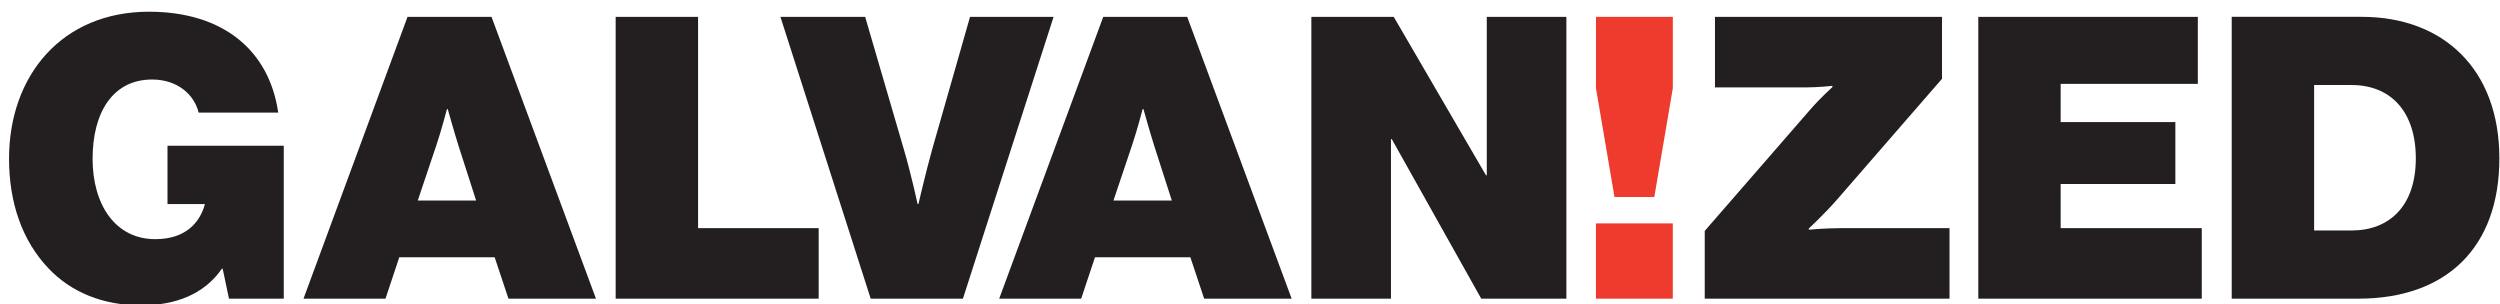 <svg xmlns:xlink="http://www.w3.org/1999/xlink" version="1.1" id="Layer_1" xmlns="http://www.w3.org/2000/svg" x="0" y="0" viewBox="0 0 830 101" xml:space="preserve"><defs><path id="SVGID_1_" d="M3 3.89h826.79v97.5H3z"/></defs><clipPath id="SVGID_2_"><use xlink:href="#SVGID_1_" overflow="visible"/></clipPath><path d="M768.29 76.52V28.23h12.43c13.09 0 21.33 8.9 21.33 24.34 0 15.83-8.77 23.95-21.33 23.95h-12.43zm-27.36 22.64h42.01c29.05 0 46.85-16.75 46.85-46.59 0-29.71-18.71-46.98-45.67-46.98h-43.19v93.57zm-84.14 0h74.2V75.74h-46.85V61.08h38.08V40.53h-38.08V27.84h45.54V5.59h-72.89v93.57zm-90.82 0h81.27V75.74h-35.73c-5.76 0-10.99.52-10.99.52v-.39s5.23-4.84 9.55-9.81l34.68-39.91V5.59h-75.38v23.43h30.1c4.19 0 8.9-.52 8.9-.52v.39s-4.32 3.93-7.46 7.59l-34.94 40.18v22.5z" clip-path="url(#SVGID_2_)" fill="#231f20"/><path d="M529.85 99.16h25.52v-25h-25.52v25zm6.16-33.76h13.22l6.15-36.12V5.59h-25.52v23.69l6.15 36.12z" fill="#ee3b2d"/><defs><path id="SVGID_3_" d="M3 3.89h826.79v97.5H3z"/></defs><clipPath id="SVGID_4_"><use xlink:href="#SVGID_3_" overflow="visible"/></clipPath><path d="M435.37 99.16h26.43v-53h.26l29.71 53h28.27V5.59h-26.43V58.2h-.26L462.72 5.59h-27.35v93.57zm-59.54-50.91c1.57-4.58 3.53-12.04 3.53-12.04h.26s2.09 7.46 3.53 12.04l5.89 18.32h-19.37l6.16-18.32zm-44.1 50.91h27.22l4.58-13.74h31.67l4.58 13.74h29.05L394.15 5.59h-27.87l-34.55 93.57zm-42.66 0h30.62l30.1-93.57h-27.74l-12.56 43.97c-2.22 7.98-4.58 18.19-4.58 18.19h-.26s-2.22-10.21-4.58-18.19L287.23 5.59H259.1l29.97 93.57zm-84.67 0h67.4V75.74h-40.04V5.59H204.4v93.57zm-59.54-50.91c1.57-4.58 3.53-12.04 3.53-12.04h.26s2.09 7.46 3.53 12.04l5.89 18.32H138.7l6.16-18.32zm-44.1 50.91h27.22l4.58-13.74h31.67l4.58 13.74h29.05L163.18 5.59H135.3l-34.54 93.57zm-24.74 0h18.19V48.38h-38.6v19.37h12.43c-1.7 6.28-6.54 11.65-16.49 11.65-13.22 0-20.81-11.39-20.81-26.7s6.67-26.3 19.76-26.3c8.38 0 14 4.97 15.44 10.99h26.43c-3.01-20.81-18.45-33.5-42.92-33.5C20.54 3.89 3 25.09 3 52.7c0 14.53 4.32 27.09 12.96 36.25 7.59 8.11 18.32 12.43 30.88 12.43 11.39 0 20.94-3.66 26.83-12.17h.26l2.09 9.95z" clip-path="url(#SVGID_4_)" fill="#231f20"/></svg>